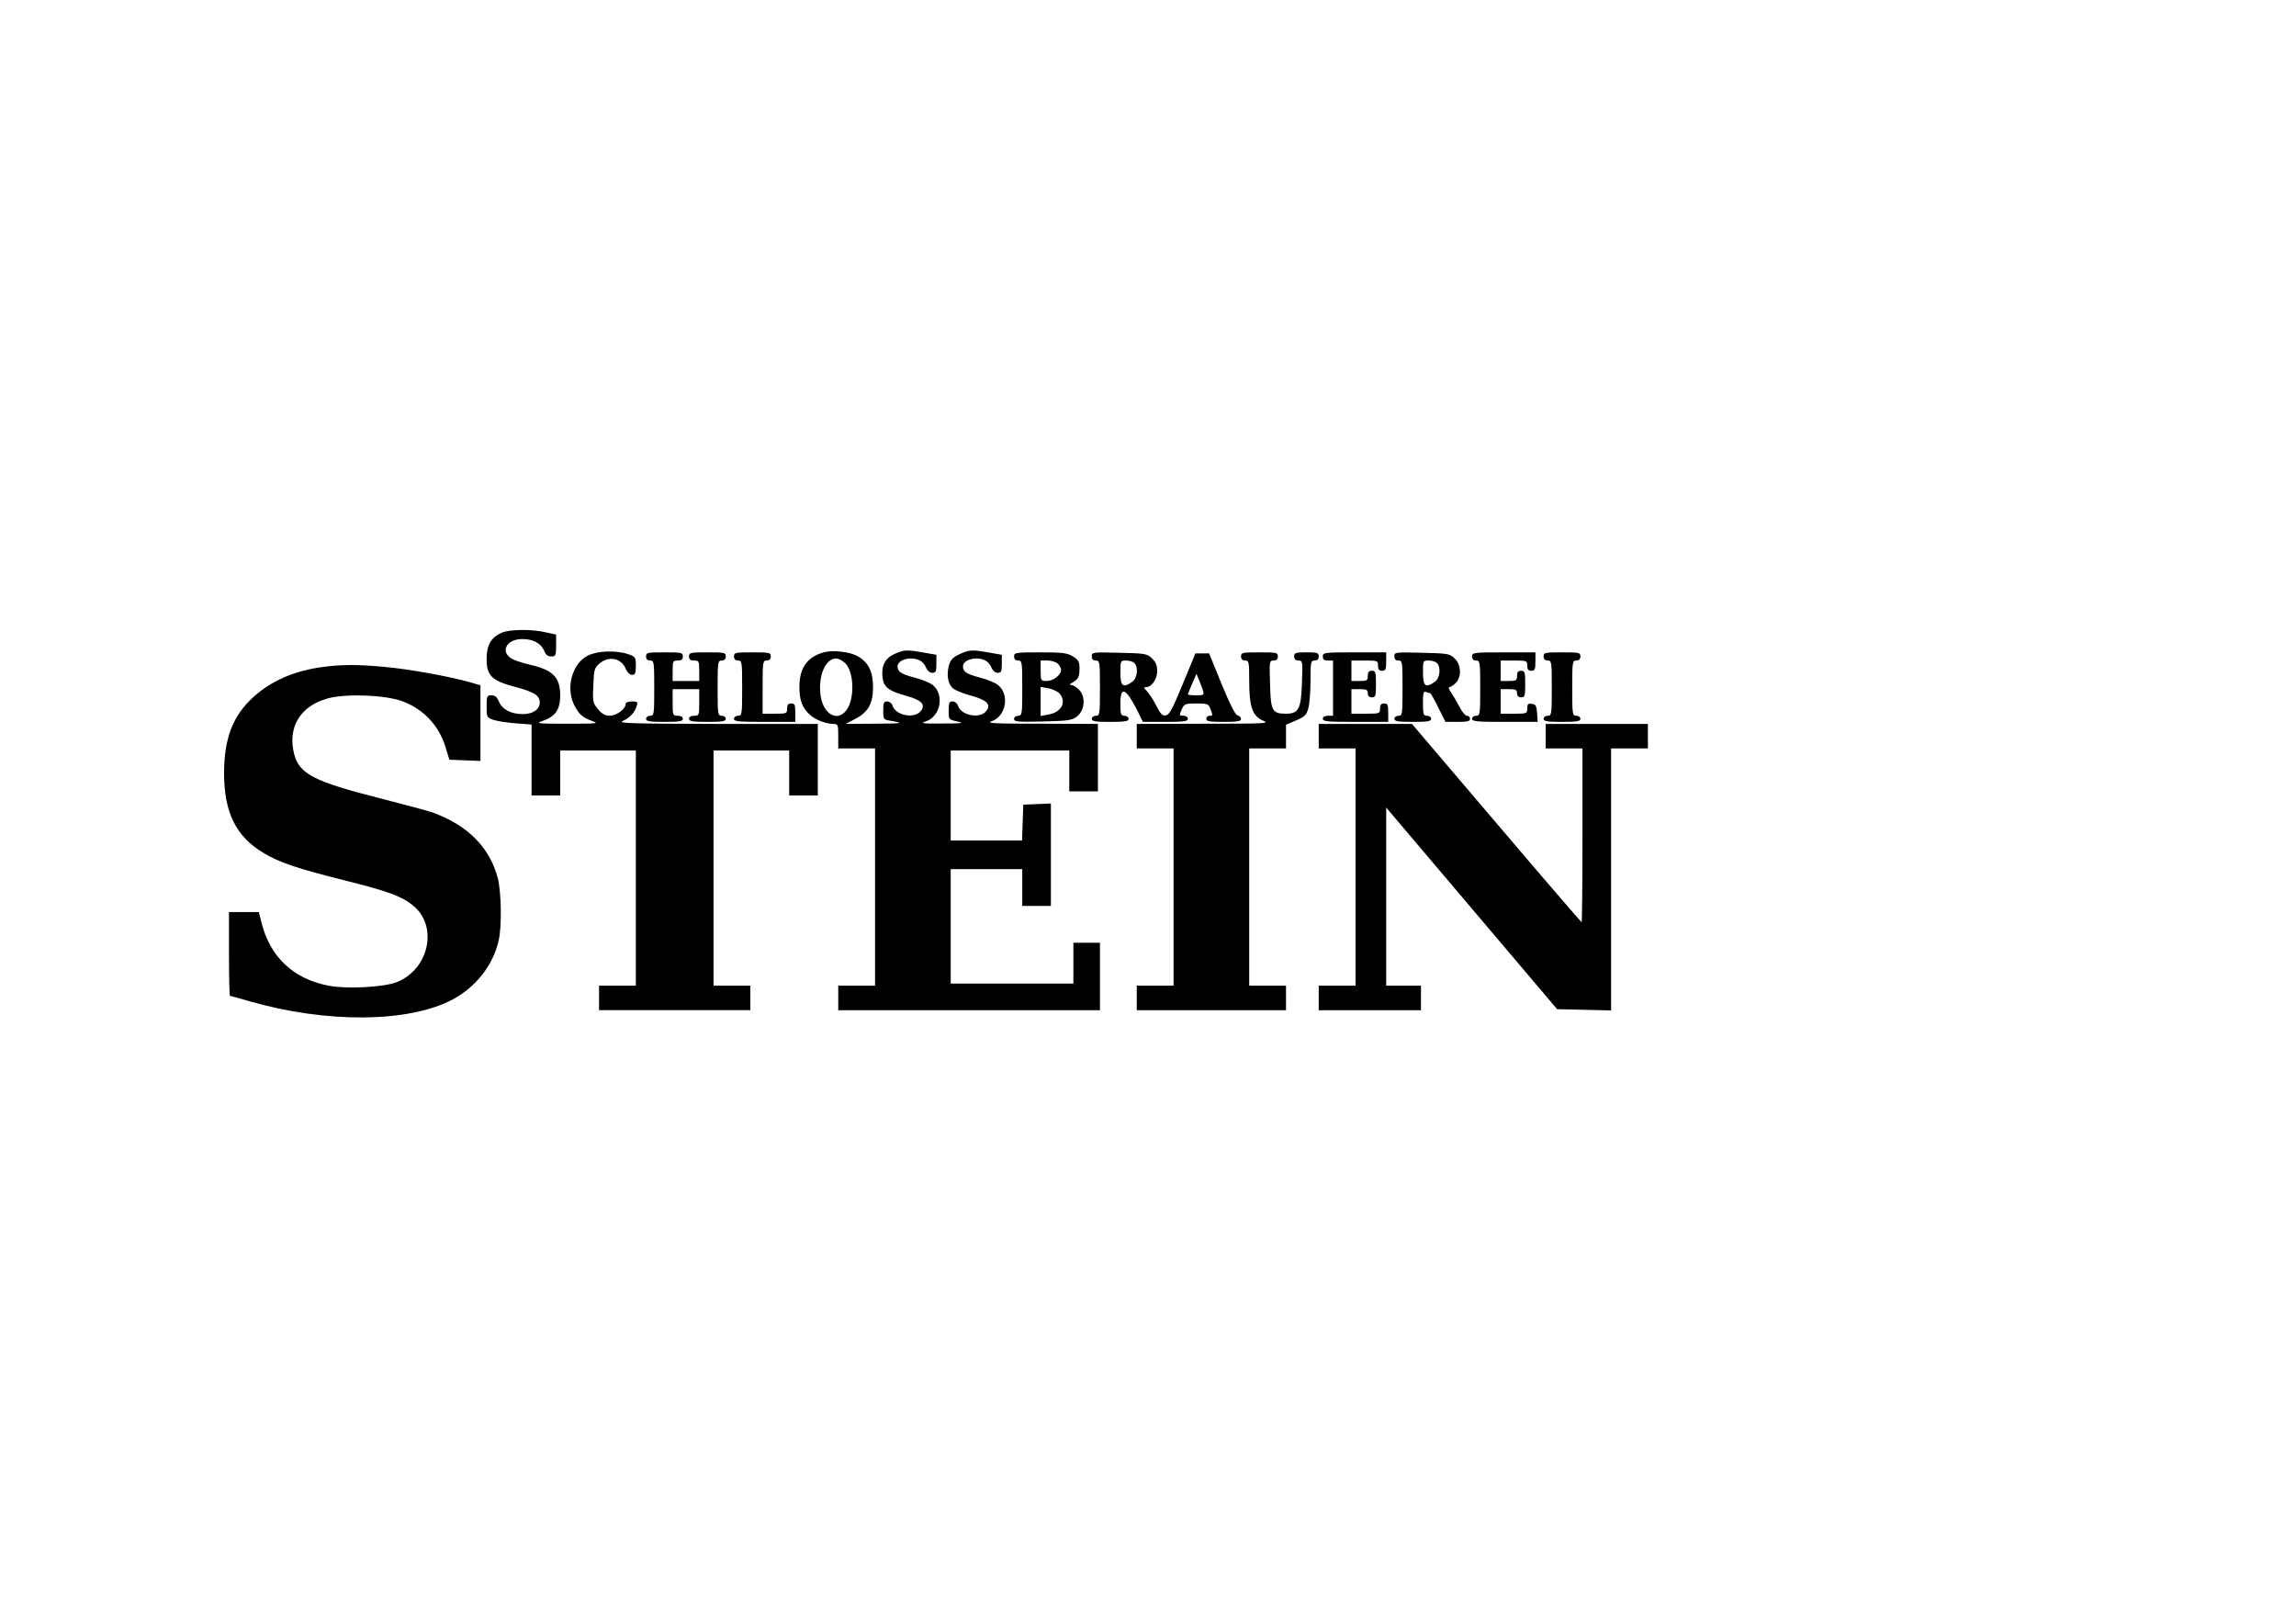 <?xml version="1.0" encoding="UTF-8" standalone="yes"?>
<svg version="1.0" xmlns="http://www.w3.org/2000/svg" width="297mm" height="210mm" viewBox="0 0 1123 794" preserveAspectRatio="xMidYMid meet">
  <g transform="translate(0,794) scale(0.1,-0.1)" fill="#000000" stroke="none">
    <path d="M2454 4846 c-52 -23 -74 -60 -74 -128 0 -82 25 -107 140 -137 93 -25
120 -42 120 -76 0 -34 -33 -57 -83 -57 -58 0 -101 23 -117 62 -9 21 -19 30
-36 30 -22 0 -24 -4 -24 -54 0 -52 1 -55 33 -66 17 -6 67 -14 110 -17 l77 -6
0 -173 0 -174 70 0 70 0 0 110 0 110 185 0 185 0 0 -575 0 -575 -90 0 -90 0 0
-60 0 -60 370 0 370 0 0 60 0 60 -90 0 -90 0 0 575 0 575 185 0 185 0 0 -110
0 -110 70 0 70 0 0 175 0 175 -492 0 c-418 1 -488 3 -463 14 35 15 60 42 69
74 7 19 4 22 -23 22 -19 0 -31 -5 -31 -13 0 -24 -45 -57 -77 -57 -23 0 -39 9
-58 32 -25 30 -27 37 -23 116 3 77 5 86 31 108 45 38 106 26 128 -27 7 -17 19
-29 30 -29 16 0 19 8 19 44 0 42 -2 45 -37 57 -59 20 -151 17 -198 -7 -77 -39
-109 -158 -66 -243 24 -45 39 -59 88 -77 35 -12 24 -13 -122 -13 -150 0 -158
1 -120 14 62 22 85 55 85 124 0 89 -35 125 -150 151 -30 7 -67 19 -82 26 -64
33 -34 99 46 99 54 0 91 -20 107 -56 8 -21 18 -29 35 -29 22 0 24 4 24 53 l0
54 -51 11 c-67 16 -176 15 -215 -2z"/>
    <path d="M4033 4751 c-83 -21 -123 -76 -123 -169 0 -67 14 -104 52 -138 26
-24 79 -44 114 -44 23 0 24 -4 24 -60 l0 -60 90 0 90 0 0 -580 0 -580 -90 0
-90 0 0 -60 0 -60 640 0 640 0 0 165 0 165 -65 0 -65 0 0 -100 0 -100 -300 0
-300 0 0 280 0 280 175 0 175 0 0 -90 0 -90 70 0 70 0 0 250 0 251 -67 -3 -68
-3 -3 -87 -3 -88 -174 0 -175 0 0 220 0 220 290 0 290 0 0 -100 0 -100 70 0
70 0 0 165 0 165 -277 1 c-229 0 -272 2 -243 12 72 24 90 134 29 179 -13 10
-52 26 -84 34 -68 18 -85 29 -85 55 0 34 68 52 111 28 11 -5 24 -21 29 -35 6
-14 17 -24 30 -24 17 0 20 6 20 44 l0 44 -63 11 c-84 15 -95 14 -144 -8 -33
-16 -44 -27 -52 -56 -12 -46 -5 -89 20 -111 10 -9 49 -25 86 -35 79 -22 100
-42 79 -73 -28 -43 -125 -27 -141 24 -3 11 -15 20 -26 20 -16 0 -19 -7 -19
-44 0 -45 0 -45 43 -54 35 -8 24 -10 -73 -10 -102 -1 -111 1 -80 11 72 25 90
134 30 179 -14 10 -53 26 -85 34 -68 18 -85 29 -85 55 0 34 68 52 111 28 11
-5 24 -21 29 -35 6 -14 17 -24 30 -24 17 0 20 6 20 44 l0 44 -63 11 c-84 15
-95 14 -144 -8 -46 -21 -64 -60 -56 -118 7 -44 31 -62 110 -84 79 -22 100 -42
79 -73 -28 -43 -125 -27 -141 24 -3 11 -15 20 -26 20 -16 0 -19 -7 -19 -45 0
-43 1 -44 38 -50 68 -12 58 -13 -83 -14 l-139 -1 44 23 c66 33 90 75 90 157 0
76 -22 121 -75 151 -36 21 -118 31 -162 20z m102 -55 c43 -43 46 -177 4 -230
-44 -57 -111 -19 -125 70 -14 96 22 184 76 184 12 0 32 -11 45 -24z"/>
    <path d="M3160 4730 c0 -13 7 -20 20 -20 19 0 20 -7 20 -135 0 -128 -1 -135
-20 -135 -11 0 -20 -7 -20 -15 0 -12 17 -15 90 -15 73 0 90 3 90 15 0 9 -9 15
-25 15 -24 0 -25 2 -25 65 l0 65 65 0 65 0 0 -65 c0 -63 -1 -65 -25 -65 -16 0
-25 -6 -25 -15 0 -12 17 -15 90 -15 73 0 90 3 90 15 0 8 -9 15 -20 15 -19 0
-20 7 -20 135 0 128 1 135 20 135 13 0 20 7 20 20 0 19 -7 20 -90 20 -83 0
-90 -1 -90 -20 0 -15 7 -20 25 -20 23 0 25 -3 25 -50 l0 -50 -65 0 -65 0 0 50
c0 47 2 50 25 50 18 0 25 5 25 20 0 19 -7 20 -90 20 -83 0 -90 -1 -90 -20z"/>
    <path d="M3590 4730 c0 -13 7 -20 20 -20 19 0 20 -7 20 -135 0 -128 -1 -135
-20 -135 -11 0 -20 -7 -20 -15 0 -13 23 -15 150 -15 l150 0 0 45 c0 38 -3 45
-20 45 -15 0 -20 -7 -20 -25 0 -24 -3 -25 -60 -25 l-60 0 0 130 c0 123 1 130
20 130 13 0 20 7 20 20 0 19 -7 20 -90 20 -83 0 -90 -1 -90 -20z"/>
    <path d="M4960 4730 c0 -13 7 -20 20 -20 19 0 20 -7 20 -135 0 -128 -1 -135
-20 -135 -12 0 -20 -7 -20 -16 0 -13 18 -15 139 -12 123 3 143 5 168 24 38 29
45 95 12 130 -12 13 -30 24 -38 24 -12 1 -11 3 4 12 29 16 35 28 35 71 0 31
-5 40 -32 57 -28 17 -51 20 -160 20 -121 0 -128 -1 -128 -20z m214 -36 c9 -8
16 -22 16 -30 0 -24 -38 -54 -70 -54 -29 0 -30 1 -30 50 l0 50 34 0 c19 0 42
-7 50 -16z m9 -146 c35 -41 8 -92 -55 -102 l-38 -7 0 71 0 71 38 -7 c20 -3 45
-15 55 -26z"/>
    <path d="M5340 4731 c0 -14 6 -21 20 -21 19 0 20 -7 20 -135 0 -128 -1 -135
-20 -135 -11 0 -20 -7 -20 -15 0 -12 17 -15 90 -15 73 0 90 3 90 15 0 8 -9 15
-20 15 -18 0 -20 7 -20 60 0 87 26 76 81 -31 l29 -59 110 0 c91 0 110 3 110
15 0 8 -9 15 -20 15 -23 0 -24 1 -8 35 10 23 17 25 70 25 54 0 59 -2 68 -26
13 -33 13 -34 -5 -34 -8 0 -15 -7 -15 -15 0 -12 16 -15 85 -15 67 0 85 3 85
14 0 8 -7 16 -17 18 -11 2 -37 54 -78 153 l-61 150 -34 0 -33 0 -62 -150 c-50
-121 -65 -151 -83 -153 -17 -3 -26 7 -47 48 -14 28 -35 60 -45 70 -16 16 -17
20 -5 20 28 0 55 38 55 78 0 28 -7 45 -26 63 -24 23 -34 24 -160 27 -130 3
-134 3 -134 -17z m208 -33 c21 -21 15 -75 -10 -92 -45 -32 -58 -22 -58 44 0
59 0 60 28 60 15 0 33 -5 40 -12z m336 -136 c7 -20 4 -22 -33 -22 -23 0 -41 2
-41 4 0 2 9 26 21 53 l21 48 13 -31 c7 -17 16 -40 19 -52z"/>
    <path d="M6070 4730 c0 -13 7 -20 20 -20 19 0 20 -7 20 -100 0 -126 16 -172
68 -194 34 -14 13 -15 -290 -15 l-328 -1 0 -60 0 -60 90 0 90 0 0 -580 0 -580
-90 0 -90 0 0 -60 0 -60 365 0 365 0 0 60 0 60 -90 0 -90 0 0 580 0 580 90 0
90 0 0 58 0 58 49 21 c42 18 51 26 60 59 6 22 11 83 11 137 0 90 1 97 20 97
13 0 20 7 20 20 0 18 -7 20 -60 20 -53 0 -60 -2 -60 -20 0 -14 7 -20 21 -20
20 0 21 -4 17 -109 -4 -127 -16 -151 -78 -151 -67 0 -75 13 -78 144 -4 112 -3
116 17 116 14 0 21 6 21 20 0 19 -7 20 -90 20 -83 0 -90 -1 -90 -20z"/>
    <path d="M6470 4730 c0 -15 7 -20 25 -20 l25 0 0 -135 0 -135 -25 0 c-16 0
-25 -6 -25 -15 0 -13 24 -15 160 -15 l160 0 0 45 c0 38 -3 45 -20 45 -15 0
-20 -7 -20 -25 0 -24 -2 -25 -70 -25 l-70 0 0 60 0 60 40 0 c33 0 40 -3 40
-20 0 -13 7 -20 20 -20 18 0 20 7 20 65 0 58 -2 65 -20 65 -15 0 -20 -7 -20
-25 0 -22 -4 -25 -40 -25 l-40 0 0 50 0 50 65 0 c63 0 65 -1 65 -25 0 -18 5
-25 20 -25 17 0 20 7 20 45 l0 45 -155 0 c-148 0 -155 -1 -155 -20z"/>
    <path d="M6820 4731 c0 -14 6 -21 20 -21 19 0 20 -7 20 -135 0 -128 -1 -135
-20 -135 -11 0 -20 -7 -20 -15 0 -12 17 -15 90 -15 73 0 90 3 90 15 0 8 -9 15
-20 15 -18 0 -20 7 -20 61 0 52 2 60 16 55 9 -3 17 -6 20 -6 2 0 20 -31 39
-70 l35 -70 60 0 c47 0 60 3 60 15 0 8 -7 15 -15 15 -8 0 -24 19 -36 43 -12
23 -30 54 -41 70 -11 15 -15 27 -9 27 6 0 20 9 31 20 30 30 27 90 -6 121 -24
23 -34 24 -160 27 -130 3 -134 3 -134 -17z m208 -33 c21 -21 15 -75 -10 -92
-45 -32 -58 -22 -58 44 0 59 0 60 28 60 15 0 33 -5 40 -12z"/>
    <path d="M7200 4730 c0 -13 7 -20 20 -20 19 0 20 -7 20 -135 0 -128 -1 -135
-20 -135 -11 0 -20 -7 -20 -15 0 -13 25 -15 161 -15 l160 0 -3 43 c-2 35 -7
43 -25 45 -19 3 -23 -1 -23 -22 0 -25 -2 -26 -65 -26 l-65 0 0 60 0 60 40 0
c33 0 40 -3 40 -20 0 -13 7 -20 20 -20 18 0 20 7 20 65 0 58 -2 65 -20 65 -15
0 -20 -7 -20 -25 0 -22 -4 -25 -40 -25 l-40 0 0 50 0 50 65 0 c63 0 65 -1 65
-25 0 -18 5 -25 20 -25 17 0 20 7 20 45 l0 45 -155 0 c-148 0 -155 -1 -155
-20z"/>
    <path d="M7550 4730 c0 -13 7 -20 20 -20 19 0 20 -7 20 -135 0 -128 -1 -135
-20 -135 -11 0 -20 -7 -20 -15 0 -12 17 -15 90 -15 73 0 90 3 90 15 0 8 -9 15
-20 15 -19 0 -20 7 -20 135 0 128 1 135 20 135 13 0 20 7 20 20 0 19 -7 20
-90 20 -83 0 -90 -1 -90 -20z"/>
    <path d="M1582 4679 c-140 -18 -256 -68 -343 -148 -100 -90 -143 -203 -143
-371 0 -192 57 -310 193 -391 78 -47 165 -76 392 -133 218 -54 289 -80 345
-129 119 -104 68 -315 -92 -372 -65 -23 -244 -32 -327 -15 -172 33 -285 139
-328 308 l-13 52 -73 0 -73 0 0 -205 c0 -113 2 -205 5 -205 3 0 44 -11 91 -25
380 -110 783 -107 999 8 113 61 197 167 224 288 16 67 13 236 -4 304 -40 152
-147 259 -319 322 -23 8 -136 38 -252 68 -321 81 -398 119 -424 213 -36 133
27 240 164 277 89 24 276 17 361 -13 105 -38 181 -118 214 -225 l19 -62 76 -3
76 -3 0 185 0 185 -52 15 c-97 28 -302 65 -418 75 -130 12 -206 12 -298 0z"/>
    <path d="M6450 4340 l0 -60 90 0 90 0 0 -580 0 -580 -90 0 -90 0 0 -60 0 -60
250 0 250 0 0 60 0 60 -85 0 -85 0 0 435 0 436 418 -493 418 -493 132 -3 132
-3 0 641 0 640 90 0 90 0 0 60 0 60 -250 0 -250 0 0 -60 0 -60 90 0 90 0 0
-425 c0 -234 -2 -425 -4 -425 -2 0 -190 218 -417 485 l-413 485 -228 0 -228 0
0 -60z"/>
  </g>
</svg>